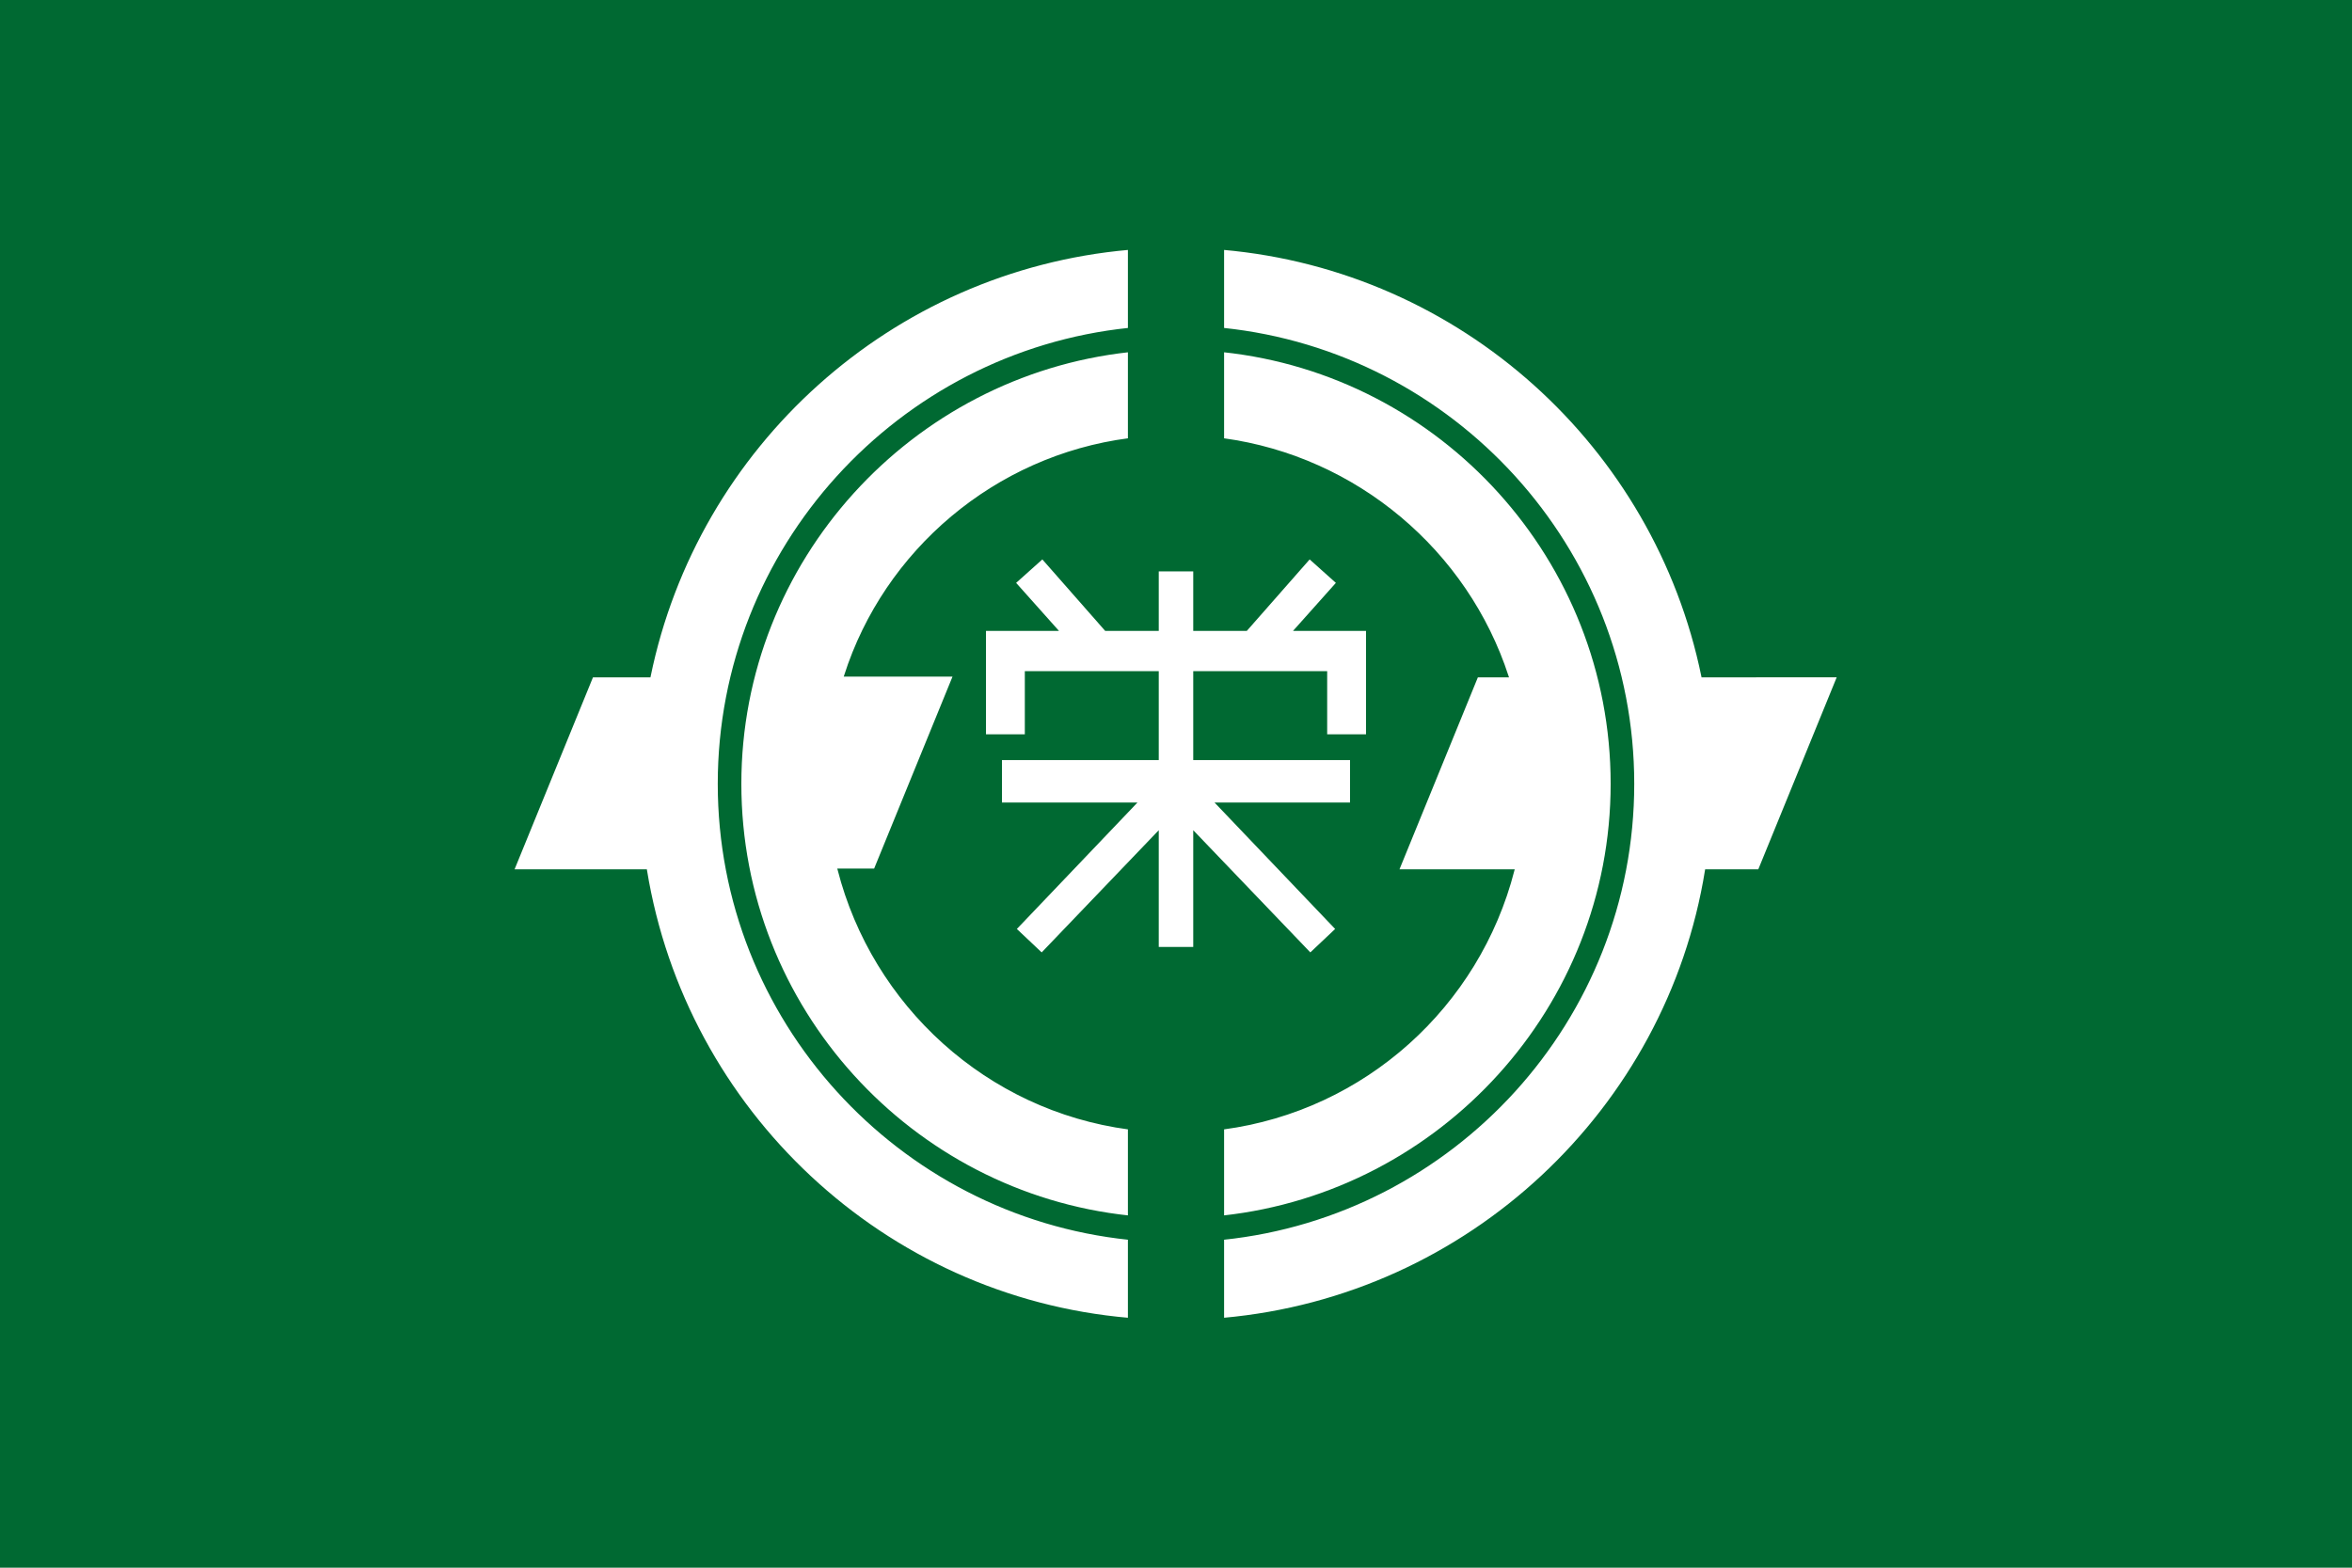 <?xml version="1.0"?>
<!-- Generator: Adobe Illustrator 18.0.0, SVG Export Plug-In . SVG Version: 6.00 Build 0)  -->
<svg
    xmlns="http://www.w3.org/2000/svg"
    xmlns:xlink="http://www.w3.org/1999/xlink"
    xmlns:svg="http://www.w3.org/2000/svg"
    xmlns:inkscape="http://www.inkscape.org/namespaces/inkscape"
    xmlns:sodipodi="http://sodipodi.sourceforge.net/DTD/sodipodi-0.dtd"
    xmlns:ns1="http://sozi.baierouge.fr"
    xmlns:dc="http://purl.org/dc/elements/1.1/"
    xmlns:cc="http://web.resource.org/cc/"
    xmlns:rdf="http://www.w3.org/1999/02/22-rdf-syntax-ns#"
    version="1.1"
    x="0px"
    y="0px"
    viewBox="0 0 324 216"
    style="enable-background:new 0 0 324 216;"
    xml:space="preserve"
  >
<style
      type="text/css"
    >
	.st0{fill:#006932;}
	.st1{fill:#FFFFFF;stroke:#006932;stroke-width:0.25;stroke-miterlimit:10;}
</style
  >
<g
      id="Layer_2"
    >
	<rect
        class="st0"
        width="324"
        height="216"
    />
	<g
      >
		<g
        >
			<g
          >
				<path
              class="st1"
              d="M234.5,93.2c-6.5-31.7-33.2-56-66-58.9v11C200.2,48.6,225,75.5,225,108c0,32.5-24.8,59.4-56.5,62.7v11      c33.8-3,61.2-28.8,66.5-61.8h7.3l10.9-26.7H234.5z"
          />
				<path
              class="st1"
              d="M168.5,155.5v12.1c30-3.3,53.5-28.8,53.5-59.6c0-30.9-23.5-56.4-53.5-59.6v12.1      c18.4,2.5,33.6,15.5,39.2,32.7h-4.2l-10.9,26.7h15.9C203.7,138.6,188,152.9,168.5,155.5z"
          />
			</g
        >
			<g
          >
				<path
              class="st1"
              d="M155.5,60.5V48.4c-30,3.3-53.5,28.8-53.5,59.6c0,30.9,23.5,56.4,53.5,59.6v-12.1c-19.5-2.6-35.2-17-40-35.7      h5l10.9-26.7h-15C121.9,75.9,137.1,62.9,155.5,60.5z"
          />
				<path
              class="st1"
              d="M99,108c0-32.5,24.8-59.4,56.5-62.7v-11c-32.8,2.9-59.5,27.2-66,58.9h-7.9l-10.9,26.7H89      c5.4,33.1,32.7,58.9,66.5,61.8v-11C123.8,167.4,99,140.5,99,108z"
          />
			</g
        >
		</g
      >
		<polygon
          class="st1"
          points="188.3,101.3 188.3,86.8 178.4,86.8 184.2,80.3 180.4,76.9 171.7,86.8 164.5,86.8 164.5,78.6     159.5,78.6 159.5,86.8 152.3,86.8 143.6,76.9 139.8,80.3 145.6,86.8 135.7,86.8 135.7,101.3 141.3,101.3 141.3,92.6 159.5,92.6     159.5,104.6 137.9,104.6 137.9,110.7 156.4,110.7 139.9,128 143.5,131.4 159.5,114.7 159.5,130.6 164.5,130.6 164.5,114.7     180.5,131.4 184.1,128 167.6,110.7 186.1,110.7 186.1,104.6 164.5,104.6 164.5,92.6 182.7,92.6 182.7,101.3   "
      />
	</g
    >
</g
  >
<g
      id="Layer_3"
    >
</g
  >
</svg
>
